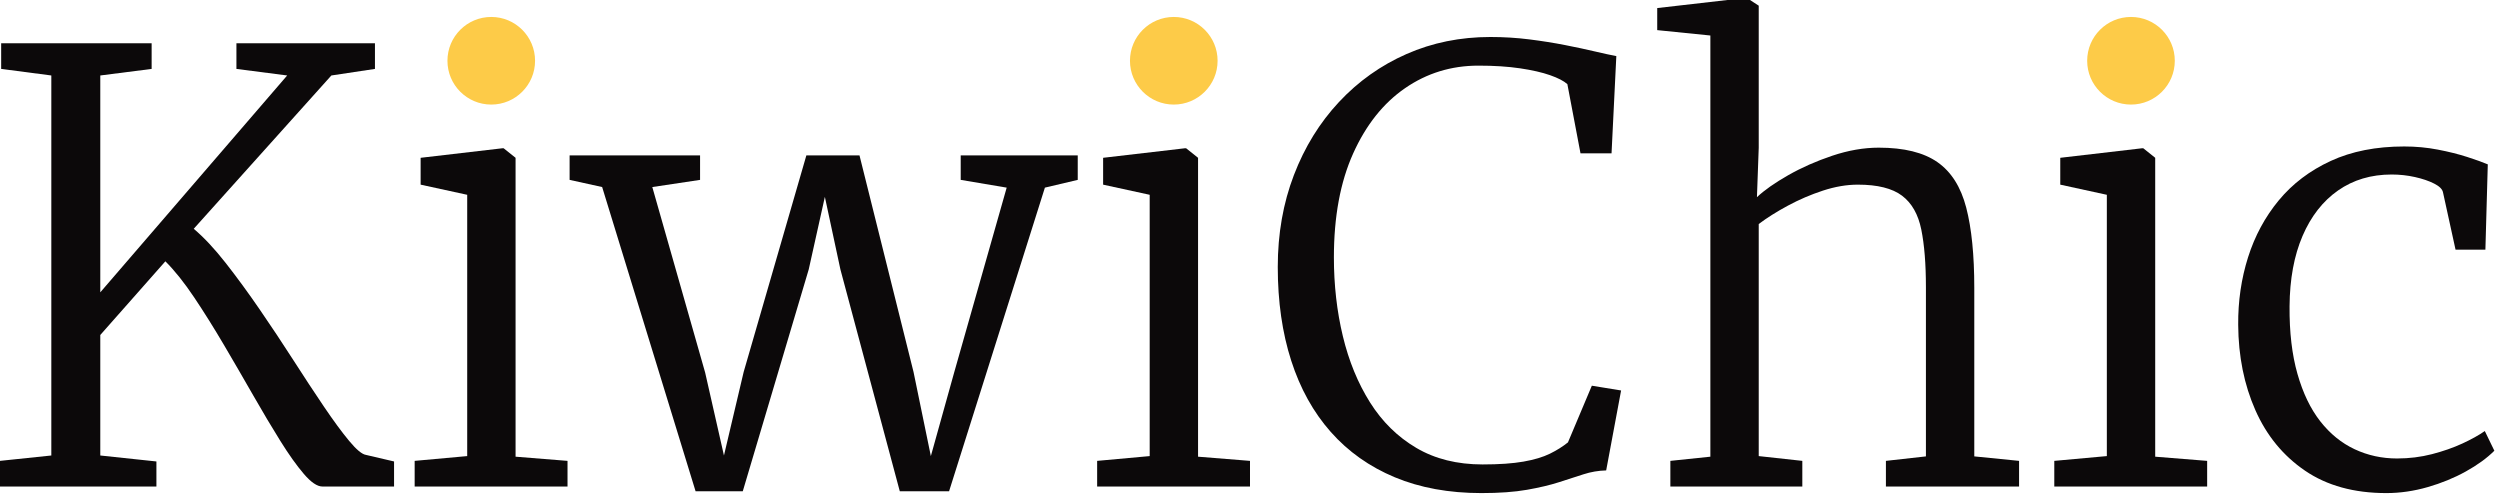 <?xml version="1.0" encoding="UTF-8" standalone="no"?>
<!DOCTYPE svg PUBLIC "-//W3C//DTD SVG 1.1//EN" "http://www.w3.org/Graphics/SVG/1.1/DTD/svg11.dtd">
<svg width="100%" height="100%" viewBox="0 0 314 63" version="1.1" xmlns="http://www.w3.org/2000/svg" xmlns:xlink="http://www.w3.org/1999/xlink" xml:space="preserve" xmlns:serif="http://www.serif.com/" style="fill-rule:evenodd;clip-rule:evenodd;stroke-linejoin:round;stroke-miterlimit:2;">
    <g transform="matrix(1,0,0,1,-312.657,-262.575)">
        <g transform="matrix(0.44,0,0,0.468,249.226,-20.05)">
            <path d="M144.154,734.47L144.154,727.585L158.812,726.144L158.812,624.155L144.495,622.394L144.495,615.509L187.447,615.509L187.447,622.394L172.788,624.155L172.788,682.355L226.138,624.155L211.65,622.394L211.65,615.509L251.193,615.509L251.193,622.394L238.751,624.155L199.463,665.303C202.361,667.598 205.4,670.653 208.582,674.469C211.764,678.285 215.002,682.448 218.297,686.958C221.593,691.468 224.788,695.991 227.885,700.527C230.981,705.063 233.893,709.226 236.62,713.015C239.347,716.805 241.748,719.873 243.821,722.222C245.895,724.57 247.5,725.824 248.636,725.984L256.647,727.745L256.647,734.47L236.194,734.47C234.717,734.47 232.956,733.349 230.91,731.108C228.865,728.866 226.621,725.904 224.178,722.222C221.735,718.539 219.149,714.456 216.422,709.973C213.695,705.49 210.911,700.981 208.071,696.444C205.23,691.908 202.403,687.665 199.591,683.716C196.779,679.766 194.037,676.537 191.367,674.029L172.788,693.802L172.788,726.144L188.81,727.745L188.81,734.47L144.154,734.47Z" style="fill:rgb(12,9,10);fill-rule:nonzero;"/>
            <path d="M262.528,734.47L262.528,727.585L277.527,726.304L277.527,656.177L264.232,653.455L264.232,646.25L287.583,643.689L287.924,643.689L291.333,646.25L291.333,726.465L306.162,727.585L306.162,734.47L262.528,734.47Z" style="fill:rgb(12,9,10);"/>
            <path d="M306.758,652.174L306.758,645.61L344,645.61L344,652.174L330.365,654.096L345.449,703.889L350.818,726.144L356.443,703.729L374.34,645.61L389.509,645.61L404.934,703.729L409.877,726.304L416.525,703.889L431.524,654.256L418.4,652.174L418.4,645.61L451.807,645.61L451.807,652.174L442.432,654.256L415.076,735.751L401.014,735.751L384.055,676.191L379.623,656.737L375.021,676.191L356.187,735.751L342.722,735.751L316.047,654.096L306.758,652.174Z" style="fill:rgb(12,9,10);fill-rule:nonzero;"/>
            <path d="M457.346,734.47L457.346,727.585L472.345,726.304L472.345,656.177L459.051,653.455L459.051,646.25L482.402,643.689L482.742,643.689L486.151,646.25L486.151,726.465L500.98,727.585L500.98,734.47L457.346,734.47Z" style="fill:rgb(12,9,10);"/>
            <path d="M567.027,736.231C557.767,736.231 549.528,734.817 542.313,731.988C535.097,729.16 529.004,725.104 524.033,719.82C519.061,714.537 515.297,708.159 512.741,700.687C510.184,693.215 508.906,684.836 508.906,675.55C508.906,666.637 510.44,658.419 513.508,650.893C516.576,643.368 520.865,636.831 526.376,631.28C531.887,625.73 538.322,621.434 545.679,618.391C553.037,615.349 561.005,613.828 569.584,613.828C573.391,613.828 577.098,614.042 580.706,614.469C584.313,614.896 587.708,615.403 590.89,615.99C594.071,616.577 596.926,617.151 599.455,617.711C601.983,618.271 604.014,618.685 605.548,618.952L604.184,645.049L595.321,645.049L591.572,626.477C590.549,625.623 588.901,624.822 586.629,624.075C584.356,623.328 581.501,622.714 578.064,622.234C574.626,621.754 570.664,621.514 566.175,621.514C558.448,621.514 551.474,623.528 545.253,627.558C539.032,631.587 534.089,637.431 530.424,645.09C526.76,652.748 524.928,662.048 524.928,672.988C524.928,680.407 525.78,687.452 527.484,694.123C529.189,700.794 531.774,706.718 535.239,711.895C538.705,717.072 543.108,721.141 548.449,724.103C553.79,727.065 560.096,728.546 567.368,728.546C572.084,728.546 575.976,728.292 579.044,727.785C582.112,727.278 584.626,726.571 586.586,725.664C588.546,724.757 590.265,723.743 591.742,722.622L598.56,707.412L606.912,708.693L602.65,730.147C600.435,730.2 598.276,730.547 596.174,731.188C594.071,731.828 591.742,732.535 589.185,733.309C586.629,734.083 583.575,734.764 580.024,735.351C576.473,735.938 572.141,736.231 567.027,736.231Z" style="fill:rgb(12,9,10);fill-rule:nonzero;"/>
            <path d="M632.393,726.465L632.393,613.428L617.223,611.987L617.223,606.063L642.449,603.341L642.79,603.341L646.199,605.423L646.199,643.528L645.688,656.817C647.79,654.95 650.758,652.988 654.593,650.933C658.429,648.879 662.633,647.131 667.206,645.69C671.78,644.249 676.197,643.528 680.459,643.528C687.674,643.528 693.256,644.823 697.205,647.411C701.153,650 703.895,654.069 705.429,659.619C706.963,665.17 707.73,672.348 707.73,681.154L707.73,726.385L720.513,727.585L720.513,734.47L682.504,734.47L682.504,727.585L693.924,726.385L693.924,680.994C693.924,674.75 693.483,669.586 692.603,665.503C691.722,661.421 689.89,658.392 687.106,656.417C684.322,654.443 680.118,653.455 674.493,653.455C671.311,653.455 667.988,653.989 664.522,655.056C661.056,656.124 657.718,657.471 654.508,659.099C651.298,660.727 648.528,662.368 646.199,664.022L646.199,726.304L658.642,727.585L658.642,734.47L620.973,734.47L620.973,727.585L632.393,726.465Z" style="fill:rgb(12,9,10);fill-rule:nonzero;"/>
            <path d="M730.569,734.47L730.569,727.585L745.568,726.304L745.568,656.177L732.274,653.455L732.274,646.25L755.625,643.689L755.966,643.689L759.374,646.25L759.374,726.465L774.203,727.585L774.203,734.47L730.569,734.47Z" style="fill:rgb(12,9,10);"/>
            <path d="M825.337,736.231C816.133,736.231 808.406,734.23 802.156,730.227C795.906,726.224 791.177,720.807 787.967,713.976C784.757,707.145 783.123,699.513 783.066,691.081C783.009,684.73 783.947,678.686 785.879,672.948C787.81,667.211 790.736,662.114 794.657,657.658C798.577,653.202 803.52,649.679 809.485,647.091C815.451,644.502 822.439,643.208 830.45,643.208C833.745,643.208 836.941,643.488 840.038,644.049C843.134,644.609 845.918,645.263 848.389,646.01C850.861,646.757 852.835,647.424 854.312,648.011L853.63,670.907L845.108,670.907L841.529,655.537C841.358,654.683 840.52,653.895 839.015,653.175C837.509,652.455 835.677,651.867 833.518,651.414C831.359,650.96 829.143,650.733 826.871,650.733C821.019,650.733 815.92,652.161 811.573,655.016C807.227,657.872 803.846,661.941 801.432,667.224C799.017,672.508 797.781,678.806 797.725,686.117C797.668,693.055 798.421,699.099 799.983,704.25C801.545,709.4 803.719,713.643 806.502,716.978C809.286,720.314 812.553,722.809 816.303,724.463C820.053,726.118 824.087,726.945 828.405,726.945C831.87,726.945 835.194,726.558 838.376,725.784C841.557,725.01 844.441,724.063 847.026,722.942C849.611,721.821 851.756,720.701 853.46,719.58L856.187,724.864C854.085,726.838 851.372,728.693 848.048,730.427C844.725,732.162 841.089,733.563 837.14,734.63C833.191,735.698 829.257,736.231 825.337,736.231Z" style="fill:rgb(12,9,10);fill-rule:nonzero;"/>
        </g>
        <g transform="matrix(0.667,0,0,0.667,120.073,5.408)">
            <circle cx="381.238" cy="397" r="8.25" style="fill:rgb(253,203,72);"/>
        </g>
        <g transform="matrix(0.667,0,0,0.667,205.798,5.408)">
            <circle cx="381.238" cy="397" r="8.25" style="fill:rgb(253,203,72);"/>
        </g>
        <g transform="matrix(0.667,0,0,0.667,326.023,5.408)">
            <circle cx="381.238" cy="397" r="8.25" style="fill:rgb(253,203,72);"/>
        </g>
    </g>
</svg>
